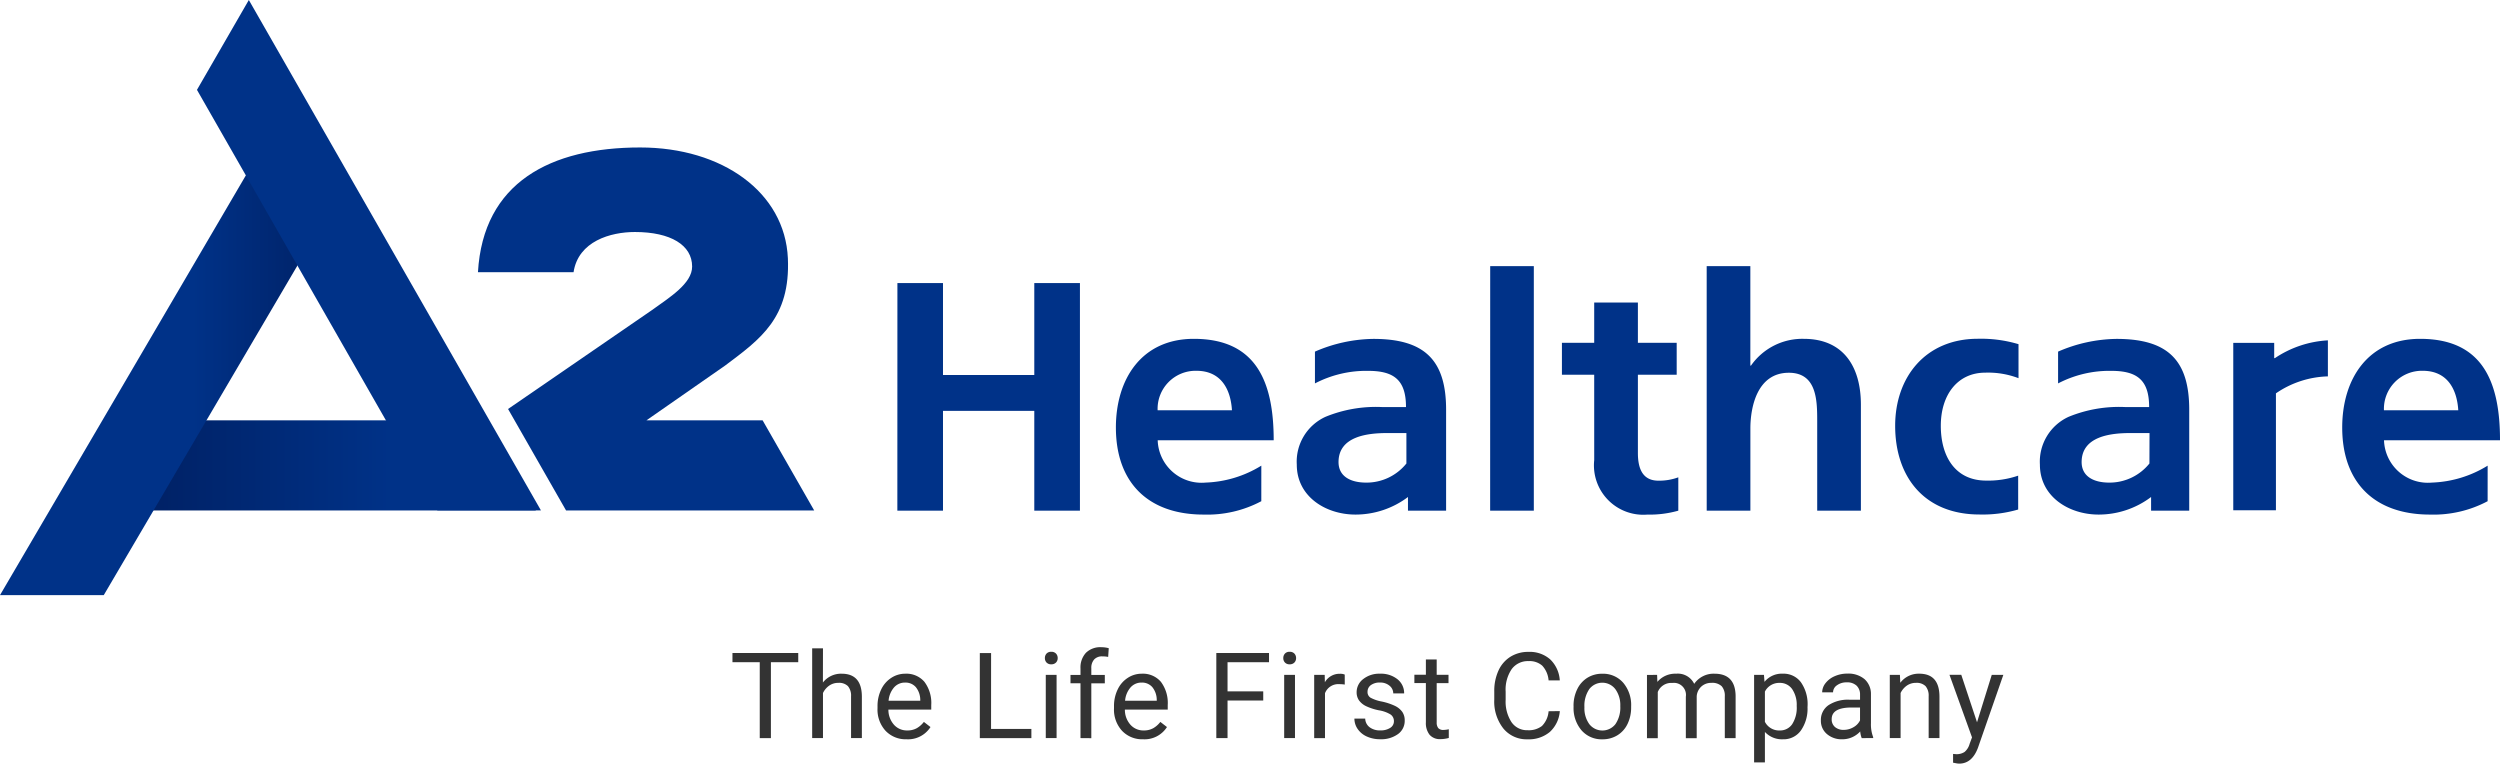 <svg xmlns="http://www.w3.org/2000/svg" xmlns:xlink="http://www.w3.org/1999/xlink" width="135.772" height="41.472" viewBox="0 0 135.772 41.472">
  <defs>
    <linearGradient id="linear-gradient" y1="0.5" x2="1" y2="0.5" gradientUnits="objectBoundingBox">
      <stop offset="0" stop-color="#002063"/>
      <stop offset="0.648" stop-color="#003288"/>
    </linearGradient>
    <linearGradient id="linear-gradient-2" x1="1" y1="0.5" x2="0" y2="0.5" gradientUnits="objectBoundingBox">
      <stop offset="0" stop-color="#002063"/>
      <stop offset="0.424" stop-color="#003288"/>
    </linearGradient>
  </defs>
  <g id="グループ_1197" data-name="グループ 1197" transform="translate(-328.425 -377.482)">
    <g id="グループ_1194" data-name="グループ 1194" transform="translate(328.425 377.482)">
      <g id="グループ_1192" data-name="グループ 1192">
        <g id="グループ_1191" data-name="グループ 1191">
          <g id="グループ_1190" data-name="グループ 1190">
            <path id="パス_63" data-name="パス 63" d="M361.028,420.39H341.891l1.054,4.892h20.883Z" transform="translate(-334.726 -397.561)" fill="url(#linear-gradient)"/>
            <path id="パス_64" data-name="パス 64" d="M341.855,395.134l4.774,1.539-12.569,21.39h-5.635Z" transform="translate(-328.425 -385.742)" fill="url(#linear-gradient-2)"/>
            <path id="パス_65" data-name="パス 65" d="M351.347,377.482l-2.817,4.88L361.587,405.2h5.623Z" transform="translate(-337.833 -377.482)" fill="#003288"/>
          </g>
          <path id="パス_66" data-name="パス 66" d="M385.725,397.126c1.953,0,3.109.717,3.109,1.876,0,.926-1.226,1.674-2.207,2.382l-7.79,5.354,3.149,5.509h13.476l-2.8-4.892h-6.311l4.283-2.982c1.9-1.427,3.542-2.577,3.4-5.817-.161-3.592-3.567-6.021-8.021-6.021-4.868,0-8.53,1.9-8.811,6.774h5.192C382.652,397.622,384.41,397.126,385.725,397.126Z" transform="translate(-351.245 -384.526)" fill="#003288"/>
        </g>
      </g>
      <g id="グループ_1193" data-name="グループ 1193" transform="translate(48.737 14.454)">
        <path id="パス_67" data-name="パス 67" d="M558.694,415.1v6.349h-2.317v-9.09H558.6v.829h.038a5.708,5.708,0,0,1,2.878-.966v1.957A5.213,5.213,0,0,0,558.694,415.1Z" transform="translate(-483.828 -408.192)" fill="#003288"/>
        <path id="パス_68" data-name="パス 68" d="M420.024,406.379H422.5v4.993h4.958v-4.993h2.479v12.359h-2.479V413.32H422.5v5.418h-2.479Z" transform="translate(-420.024 -405.459)" fill="#003288"/>
        <path id="パス_69" data-name="パス 69" d="M450.222,420.888a6.262,6.262,0,0,1-3.134.726c-3.01,0-4.763-1.736-4.763-4.728,0-2.638,1.4-4.816,4.232-4.816,3.382,0,4.338,2.319,4.338,5.507h-6.3a2.384,2.384,0,0,0,2.6,2.3,6.152,6.152,0,0,0,3.028-.92Zm-1.594-4.94c-.07-1.151-.6-2.143-1.93-2.143a2.066,2.066,0,0,0-2.107,2.143Z" transform="translate(-430.459 -408.122)" fill="#003288"/>
        <path id="パス_70" data-name="パス 70" d="M480.531,404.649H482.9v13.279h-2.372Z" transform="translate(-448.337 -404.649)" fill="#003288"/>
        <path id="パス_71" data-name="パス 71" d="M489.606,412.281h-1.753v-1.734h1.753v-2.187h2.373v2.187h2.107v1.734h-2.107v4.25c0,.779.212,1.505,1.116,1.505a3.016,3.016,0,0,0,1.079-.182v1.811a5.7,5.7,0,0,1-1.681.213,2.682,2.682,0,0,1-2.886-2.957Z" transform="translate(-451.764 -406.385)" fill="#003288"/>
        <path id="パス_72" data-name="パス 72" d="M502.629,404.649H505v5.4h.036a3.4,3.4,0,0,1,2.868-1.452c2.16,0,3.1,1.523,3.1,3.576v5.755h-2.373v-4.869c0-1.115-.018-2.62-1.54-2.62-1.718,0-2.089,1.859-2.089,3.028v4.462h-2.372Z" transform="translate(-458.678 -404.649)" fill="#003288"/>
        <path id="パス_73" data-name="パス 73" d="M542.679,420.66a4.731,4.731,0,0,1-2.851.954c-1.611,0-3.187-.974-3.187-2.709a2.679,2.679,0,0,1,1.558-2.6,7.226,7.226,0,0,1,3.064-.531h1.31c0-1.469-.655-1.965-2.054-1.965a6.023,6.023,0,0,0-2.891.682v-1.727a8.185,8.185,0,0,1,3.174-.691c2.78,0,3.948,1.151,3.948,3.842V421.4h-2.071Zm-.085-3.473h-1.049c-1.062,0-2.638.177-2.638,1.576,0,.779.655,1.115,1.5,1.115a2.779,2.779,0,0,0,2.182-1.038Z" transform="translate(-474.593 -408.122)" fill="#003288"/>
        <path id="パス_74" data-name="パス 74" d="M466.827,420.66a4.733,4.733,0,0,1-2.851.954c-1.611,0-3.187-.974-3.187-2.709a2.679,2.679,0,0,1,1.558-2.6,7.222,7.222,0,0,1,3.063-.531h1.31c0-1.469-.655-1.965-2.054-1.965a6.027,6.027,0,0,0-2.891.682v-1.727a8.185,8.185,0,0,1,3.174-.691c2.78,0,3.949,1.151,3.949,3.842V421.4h-2.071Zm-.085-3.473h-1.048c-1.063,0-2.638.177-2.638,1.576,0,.779.655,1.115,1.505,1.115a2.776,2.776,0,0,0,2.181-1.038Z" transform="translate(-439.099 -408.122)" fill="#003288"/>
        <path id="パス_75" data-name="パス 75" d="M575.395,420.888a6.261,6.261,0,0,1-3.134.726c-3.01,0-4.763-1.736-4.763-4.728,0-2.638,1.4-4.816,4.231-4.816,3.382,0,4.339,2.319,4.339,5.507h-6.3a2.383,2.383,0,0,0,2.6,2.3,6.152,6.152,0,0,0,3.028-.92Zm-1.594-4.94c-.071-1.151-.6-2.143-1.93-2.143a2.066,2.066,0,0,0-2.107,2.143Z" transform="translate(-489.032 -408.122)" fill="#003288"/>
        <path id="パス_76" data-name="パス 76" d="M528.546,419.5a5,5,0,0,1-1.74.268c-1.664,0-2.461-1.293-2.461-2.975,0-1.717.939-2.886,2.408-2.886a4.614,4.614,0,0,1,1.812.3v-1.847a7.086,7.086,0,0,0-2.206-.294c-2.851,0-4.493,2.089-4.493,4.727,0,2.78,1.589,4.817,4.581,4.817a6.89,6.89,0,0,0,2.1-.271Z" transform="translate(-467.679 -408.122)" fill="#003288"/>
      </g>
    </g>
    <g id="グループ_1195" data-name="グループ 1195" transform="translate(368.204 412.625)">
      <path id="パス_77" data-name="パス 77" d="M406.762,444.636h-1.485v4.123h-.606v-4.123h-1.482v-.5h3.573Z" transform="translate(-403.189 -443.816)" fill="#333"/>
      <path id="パス_78" data-name="パス 78" d="M411.905,445.517a1.248,1.248,0,0,1,1.016-.479q1.088,0,1.1,1.228v2.269h-.587v-2.272a.8.8,0,0,0-.17-.55.682.682,0,0,0-.519-.178.847.847,0,0,0-.5.152,1.028,1.028,0,0,0-.336.4v2.447h-.587V443.66h.587Z" transform="translate(-406.993 -443.593)" fill="#333"/>
      <path id="パス_79" data-name="パス 79" d="M419.569,449.81a1.5,1.5,0,0,1-1.136-.459,1.7,1.7,0,0,1-.438-1.226v-.109a2.06,2.06,0,0,1,.2-.912,1.524,1.524,0,0,1,.546-.628,1.374,1.374,0,0,1,.76-.227,1.287,1.287,0,0,1,1.041.441,1.912,1.912,0,0,1,.371,1.263v.245h-2.327a1.224,1.224,0,0,0,.3.82.934.934,0,0,0,.722.313,1.025,1.025,0,0,0,.527-.127,1.333,1.333,0,0,0,.378-.337l.359.279A1.443,1.443,0,0,1,419.569,449.81Zm-.073-3.079a.785.785,0,0,0-.6.259,1.262,1.262,0,0,0-.3.726h1.721v-.045a1.116,1.116,0,0,0-.242-.693A.737.737,0,0,0,419.5,446.731Z" transform="translate(-410.117 -444.804)" fill="#333"/>
      <path id="パス_80" data-name="パス 80" d="M429.046,448.26h2.19v.5h-2.8v-4.621h.612Z" transform="translate(-415.002 -443.816)" fill="#333"/>
      <path id="パス_81" data-name="パス 81" d="M435.08,444.357a.35.35,0,0,1,.087-.242.329.329,0,0,1,.259-.1.334.334,0,0,1,.26.1.346.346,0,0,1,.089.242.333.333,0,0,1-.089.238.337.337,0,0,1-.26.1.332.332,0,0,1-.259-.1A.337.337,0,0,1,435.08,444.357Zm.635,4.345h-.587v-3.434h.587Z" transform="translate(-418.112 -443.76)" fill="#333"/>
      <path id="パス_82" data-name="パス 82" d="M438.236,448.476V445.5h-.543v-.454h.543v-.352a1.169,1.169,0,0,1,.3-.854,1.116,1.116,0,0,1,.835-.3,1.556,1.556,0,0,1,.4.054l-.032.473a1.683,1.683,0,0,0-.318-.029.572.572,0,0,0-.441.167.676.676,0,0,0-.156.479v.363h.733v.454h-.733v2.98Z" transform="translate(-419.335 -443.534)" fill="#333"/>
      <path id="パス_83" data-name="パス 83" d="M443.71,449.81a1.5,1.5,0,0,1-1.137-.459,1.7,1.7,0,0,1-.438-1.226v-.109a2.061,2.061,0,0,1,.2-.912,1.525,1.525,0,0,1,.546-.628,1.372,1.372,0,0,1,.76-.227,1.287,1.287,0,0,1,1.041.441,1.912,1.912,0,0,1,.371,1.263v.245h-2.327a1.221,1.221,0,0,0,.3.82.934.934,0,0,0,.722.313,1.025,1.025,0,0,0,.527-.127,1.325,1.325,0,0,0,.377-.337l.359.279A1.442,1.442,0,0,1,443.71,449.81Zm-.073-3.079a.785.785,0,0,0-.6.259,1.263,1.263,0,0,0-.3.726h1.72v-.045a1.113,1.113,0,0,0-.241-.693A.738.738,0,0,0,443.637,446.731Z" transform="translate(-421.414 -444.804)" fill="#333"/>
      <path id="パス_84" data-name="パス 84" d="M455.124,446.717h-1.939v2.041h-.609v-4.621h2.862v.5h-2.253v1.583h1.939Z" transform="translate(-426.298 -443.816)" fill="#333"/>
      <path id="パス_85" data-name="パス 85" d="M459.414,444.357a.351.351,0,0,1,.087-.242.328.328,0,0,1,.258-.1.336.336,0,0,1,.261.1.349.349,0,0,1,.089.242.335.335,0,0,1-.089.238.339.339,0,0,1-.261.1.331.331,0,0,1-.258-.1A.337.337,0,0,1,459.414,444.357Zm.635,4.345h-.587v-3.434h.587Z" transform="translate(-429.499 -443.76)" fill="#333"/>
      <path id="パス_86" data-name="パス 86" d="M464.228,446.839a1.812,1.812,0,0,0-.289-.022.773.773,0,0,0-.784.492v2.438h-.587v-3.434h.571l.009.4a.916.916,0,0,1,.819-.46.606.606,0,0,1,.26.044Z" transform="translate(-430.975 -444.804)" fill="#333"/>
      <path id="パス_87" data-name="パス 87" d="M468.821,448.836a.432.432,0,0,0-.179-.37,1.737,1.737,0,0,0-.625-.227,2.961,2.961,0,0,1-.708-.228,1.009,1.009,0,0,1-.387-.318.759.759,0,0,1-.126-.438.891.891,0,0,1,.357-.714,1.394,1.394,0,0,1,.912-.292,1.435,1.435,0,0,1,.948.3.958.958,0,0,1,.363.771h-.591a.531.531,0,0,0-.2-.416.768.768,0,0,0-.516-.175.8.8,0,0,0-.5.14.44.44,0,0,0-.181.366.356.356,0,0,0,.168.32,2.077,2.077,0,0,0,.608.206,3.183,3.183,0,0,1,.712.235,1.038,1.038,0,0,1,.4.328.808.808,0,0,1,.131.468.878.878,0,0,1-.368.738,1.543,1.543,0,0,1-.955.278,1.729,1.729,0,0,1-.73-.146,1.189,1.189,0,0,1-.5-.408.986.986,0,0,1-.179-.567h.587a.607.607,0,0,0,.237.468.916.916,0,0,0,.582.173.946.946,0,0,0,.535-.135A.414.414,0,0,0,468.821,448.836Z" transform="translate(-432.898 -444.804)" fill="#333"/>
      <path id="パス_88" data-name="パス 88" d="M474.005,444.8v.832h.642v.454h-.642v2.132a.479.479,0,0,0,.086.31.362.362,0,0,0,.292.1,1.445,1.445,0,0,0,.279-.038v.474a1.737,1.737,0,0,1-.451.063.732.732,0,0,1-.593-.238,1.022,1.022,0,0,1-.2-.676v-2.129h-.625v-.454h.625V444.8Z" transform="translate(-435.759 -444.129)" fill="#333"/>
      <path id="パス_89" data-name="パス 89" d="M484.51,447.236a1.7,1.7,0,0,1-.542,1.132,1.775,1.775,0,0,1-1.211.4,1.627,1.627,0,0,1-1.313-.587,2.359,2.359,0,0,1-.494-1.571v-.445a2.64,2.64,0,0,1,.23-1.133,1.717,1.717,0,0,1,.652-.75,1.815,1.815,0,0,1,.978-.262,1.672,1.672,0,0,1,1.181.411,1.725,1.725,0,0,1,.517,1.138H483.9a1.33,1.33,0,0,0-.344-.8,1.041,1.041,0,0,0-.741-.248,1.091,1.091,0,0,0-.916.431,1.984,1.984,0,0,0-.331,1.23v.448a2.043,2.043,0,0,0,.314,1.2,1.016,1.016,0,0,0,.879.444,1.173,1.173,0,0,0,.779-.23,1.276,1.276,0,0,0,.36-.8Z" transform="translate(-439.577 -443.76)" fill="#333"/>
      <path id="パス_90" data-name="パス 90" d="M489.04,448a2.028,2.028,0,0,1,.2-.908,1.488,1.488,0,0,1,.552-.622,1.5,1.5,0,0,1,.808-.219,1.449,1.449,0,0,1,1.134.485,1.866,1.866,0,0,1,.434,1.292v.042a2.041,2.041,0,0,1-.192.9,1.455,1.455,0,0,1-.549.62,1.518,1.518,0,0,1-.82.222,1.444,1.444,0,0,1-1.132-.486,1.861,1.861,0,0,1-.433-1.285Zm.591.07a1.467,1.467,0,0,0,.265.917.9.9,0,0,0,1.42,0,1.606,1.606,0,0,0,.263-.982,1.466,1.466,0,0,0-.268-.916.891.891,0,0,0-1.414-.005A1.6,1.6,0,0,0,489.631,448.068Z" transform="translate(-443.362 -444.804)" fill="#333"/>
      <path id="パス_91" data-name="パス 91" d="M497.08,446.312l.015.381a1.268,1.268,0,0,1,1.019-.444.983.983,0,0,1,.981.552,1.277,1.277,0,0,1,1.1-.552q1.129,0,1.149,1.2v2.3h-.587V447.48a.786.786,0,0,0-.168-.55.739.739,0,0,0-.565-.183.776.776,0,0,0-.542.2.792.792,0,0,0-.251.526v2.279h-.59V447.5a.655.655,0,0,0-.733-.749.786.786,0,0,0-.791.492v2.508h-.587v-3.434Z" transform="translate(-446.864 -444.804)" fill="#333"/>
      <path id="パス_92" data-name="パス 92" d="M510.37,448.068a2.059,2.059,0,0,1-.359,1.264,1.151,1.151,0,0,1-.972.479,1.256,1.256,0,0,1-.983-.4v1.654h-.587v-4.754h.536l.029.381a1.208,1.208,0,0,1,1-.444,1.171,1.171,0,0,1,.979.467,2.079,2.079,0,0,1,.36,1.3Zm-.587-.066a1.518,1.518,0,0,0-.248-.917.8.8,0,0,0-.679-.337.864.864,0,0,0-.8.473v1.641a.865.865,0,0,0,.806.47.794.794,0,0,0,.671-.335A1.656,1.656,0,0,0,509.783,448Z" transform="translate(-451.985 -444.804)" fill="#333"/>
      <path id="パス_93" data-name="パス 93" d="M516.5,449.747a1.218,1.218,0,0,1-.082-.362,1.31,1.31,0,0,1-.978.425,1.213,1.213,0,0,1-.833-.287.93.93,0,0,1-.325-.728.972.972,0,0,1,.408-.833,1.928,1.928,0,0,1,1.148-.3h.571v-.27a.66.66,0,0,0-.184-.49.74.74,0,0,0-.543-.183.861.861,0,0,0-.527.159.467.467,0,0,0-.212.384h-.591a.81.81,0,0,1,.183-.5,1.248,1.248,0,0,1,.5-.379,1.663,1.663,0,0,1,.687-.139,1.358,1.358,0,0,1,.93.3,1.072,1.072,0,0,1,.349.818v1.58a1.93,1.93,0,0,0,.121.752v.051Zm-.974-.448a1.034,1.034,0,0,0,.524-.143.863.863,0,0,0,.358-.371v-.7h-.46q-1.079,0-1.079.632a.535.535,0,0,0,.184.432A.708.708,0,0,0,515.521,449.3Z" transform="translate(-455.171 -444.804)" fill="#333"/>
      <path id="パス_94" data-name="パス 94" d="M521.864,446.312l.02.431a1.25,1.25,0,0,1,1.028-.495q1.089,0,1.1,1.229v2.269h-.587v-2.272a.791.791,0,0,0-.169-.55.684.684,0,0,0-.519-.178.847.847,0,0,0-.5.152,1.038,1.038,0,0,0-.336.4v2.447h-.587v-3.434Z" transform="translate(-458.461 -444.804)" fill="#333"/>
      <path id="パス_95" data-name="パス 95" d="M528.907,448.943l.8-2.575h.629l-1.38,3.964q-.322.856-1.02.857l-.111-.01-.219-.041v-.476l.159.013a.786.786,0,0,0,.465-.12.876.876,0,0,0,.275-.442l.13-.349-1.225-3.4h.641Z" transform="translate(-461.316 -444.86)" fill="#333"/>
    </g>
  </g>
</svg>
